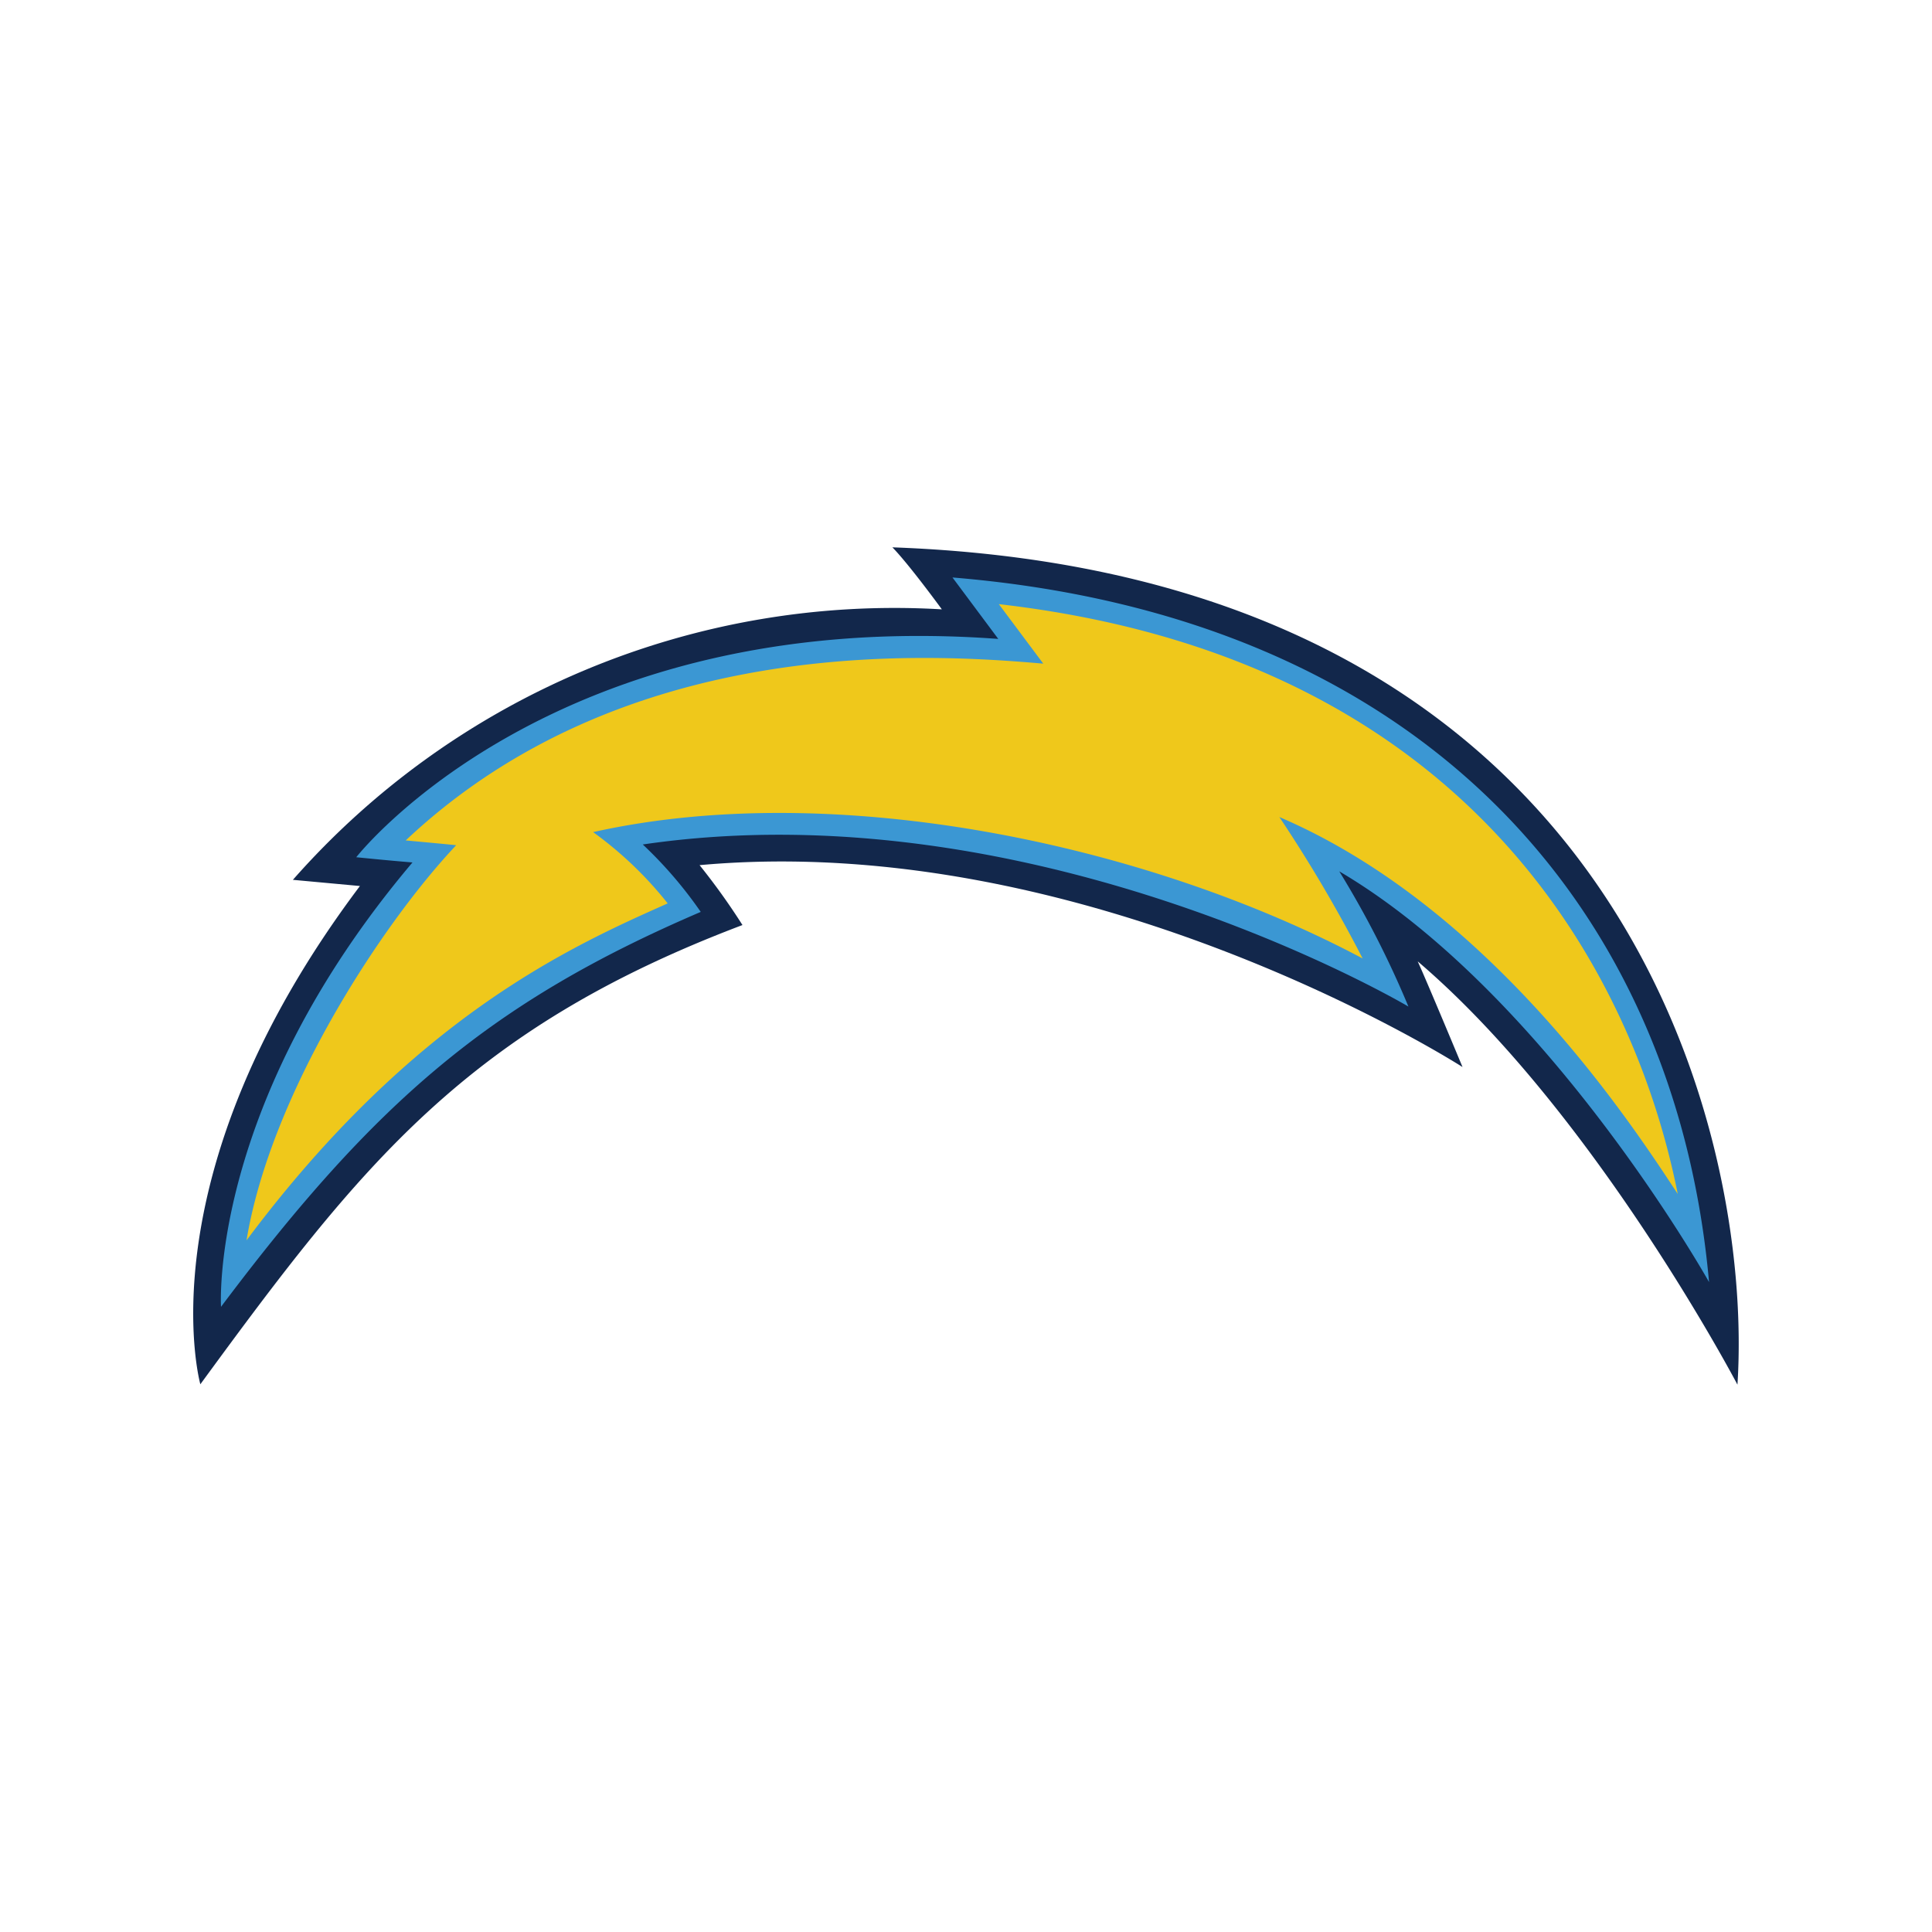 <svg id="San_Diego_Chargers" data-name="San Diego Chargers" xmlns="http://www.w3.org/2000/svg" viewBox="0 0 100 100"><defs><style>.cls-1{fill:#12274b;}.cls-2{fill:#3b97d3;}.cls-3{fill:#efc81b;}</style></defs><title>San Diego Chargers</title><path class="cls-1" d="M46.19,28.33c.87.89,2.56,3.21,2.56,3.21a41.48,41.48,0,0,0-33.59,14l3.47.32c-11.29,15-8.26,25.79-8.26,25.79C18.7,60.26,24.16,53.28,38.43,47.88a34.4,34.4,0,0,0-2.22-3.1C56.56,42.93,75.7,55.23,75.7,55.23s-1.86-4.47-2.32-5.47c9.14,7.79,16.55,21.91,16.55,21.91C90.76,58.86,84.17,29.7,46.19,28.33Z"/><path class="cls-2" d="M88.46,66.36C86.73,47.05,73.73,31.9,49.3,29.89l2.37,3.18c-23.11-1.7-33.23,11.3-33.23,11.3s1.56.16,2.91.27c-10.57,12.5-9.91,23-9.91,23C19.43,57,25.38,51.87,36.27,47.2a21.76,21.76,0,0,0-3-3.49c20.45-3,39.63,8.39,39.63,8.39a49.85,49.85,0,0,0-3.58-7C80.11,51.45,88.46,66.36,88.46,66.36Z"/><path class="cls-3" d="M51.7,31.27,54,34.35c-6.1-.53-21.68-1.52-33,9.15,0,0,2.62.24,2.61.25C19.68,47.92,14,56.68,12.76,64.2,21.4,52.64,29.52,49,34.56,46.76a19.48,19.48,0,0,0-3.86-3.69c12.43-2.78,28.57.56,39.83,6.54a74.51,74.51,0,0,0-4.31-7.32c11,4.71,18.31,16,20.62,19.51C85.6,55.58,79.92,34.51,51.7,31.27Z"/></svg>